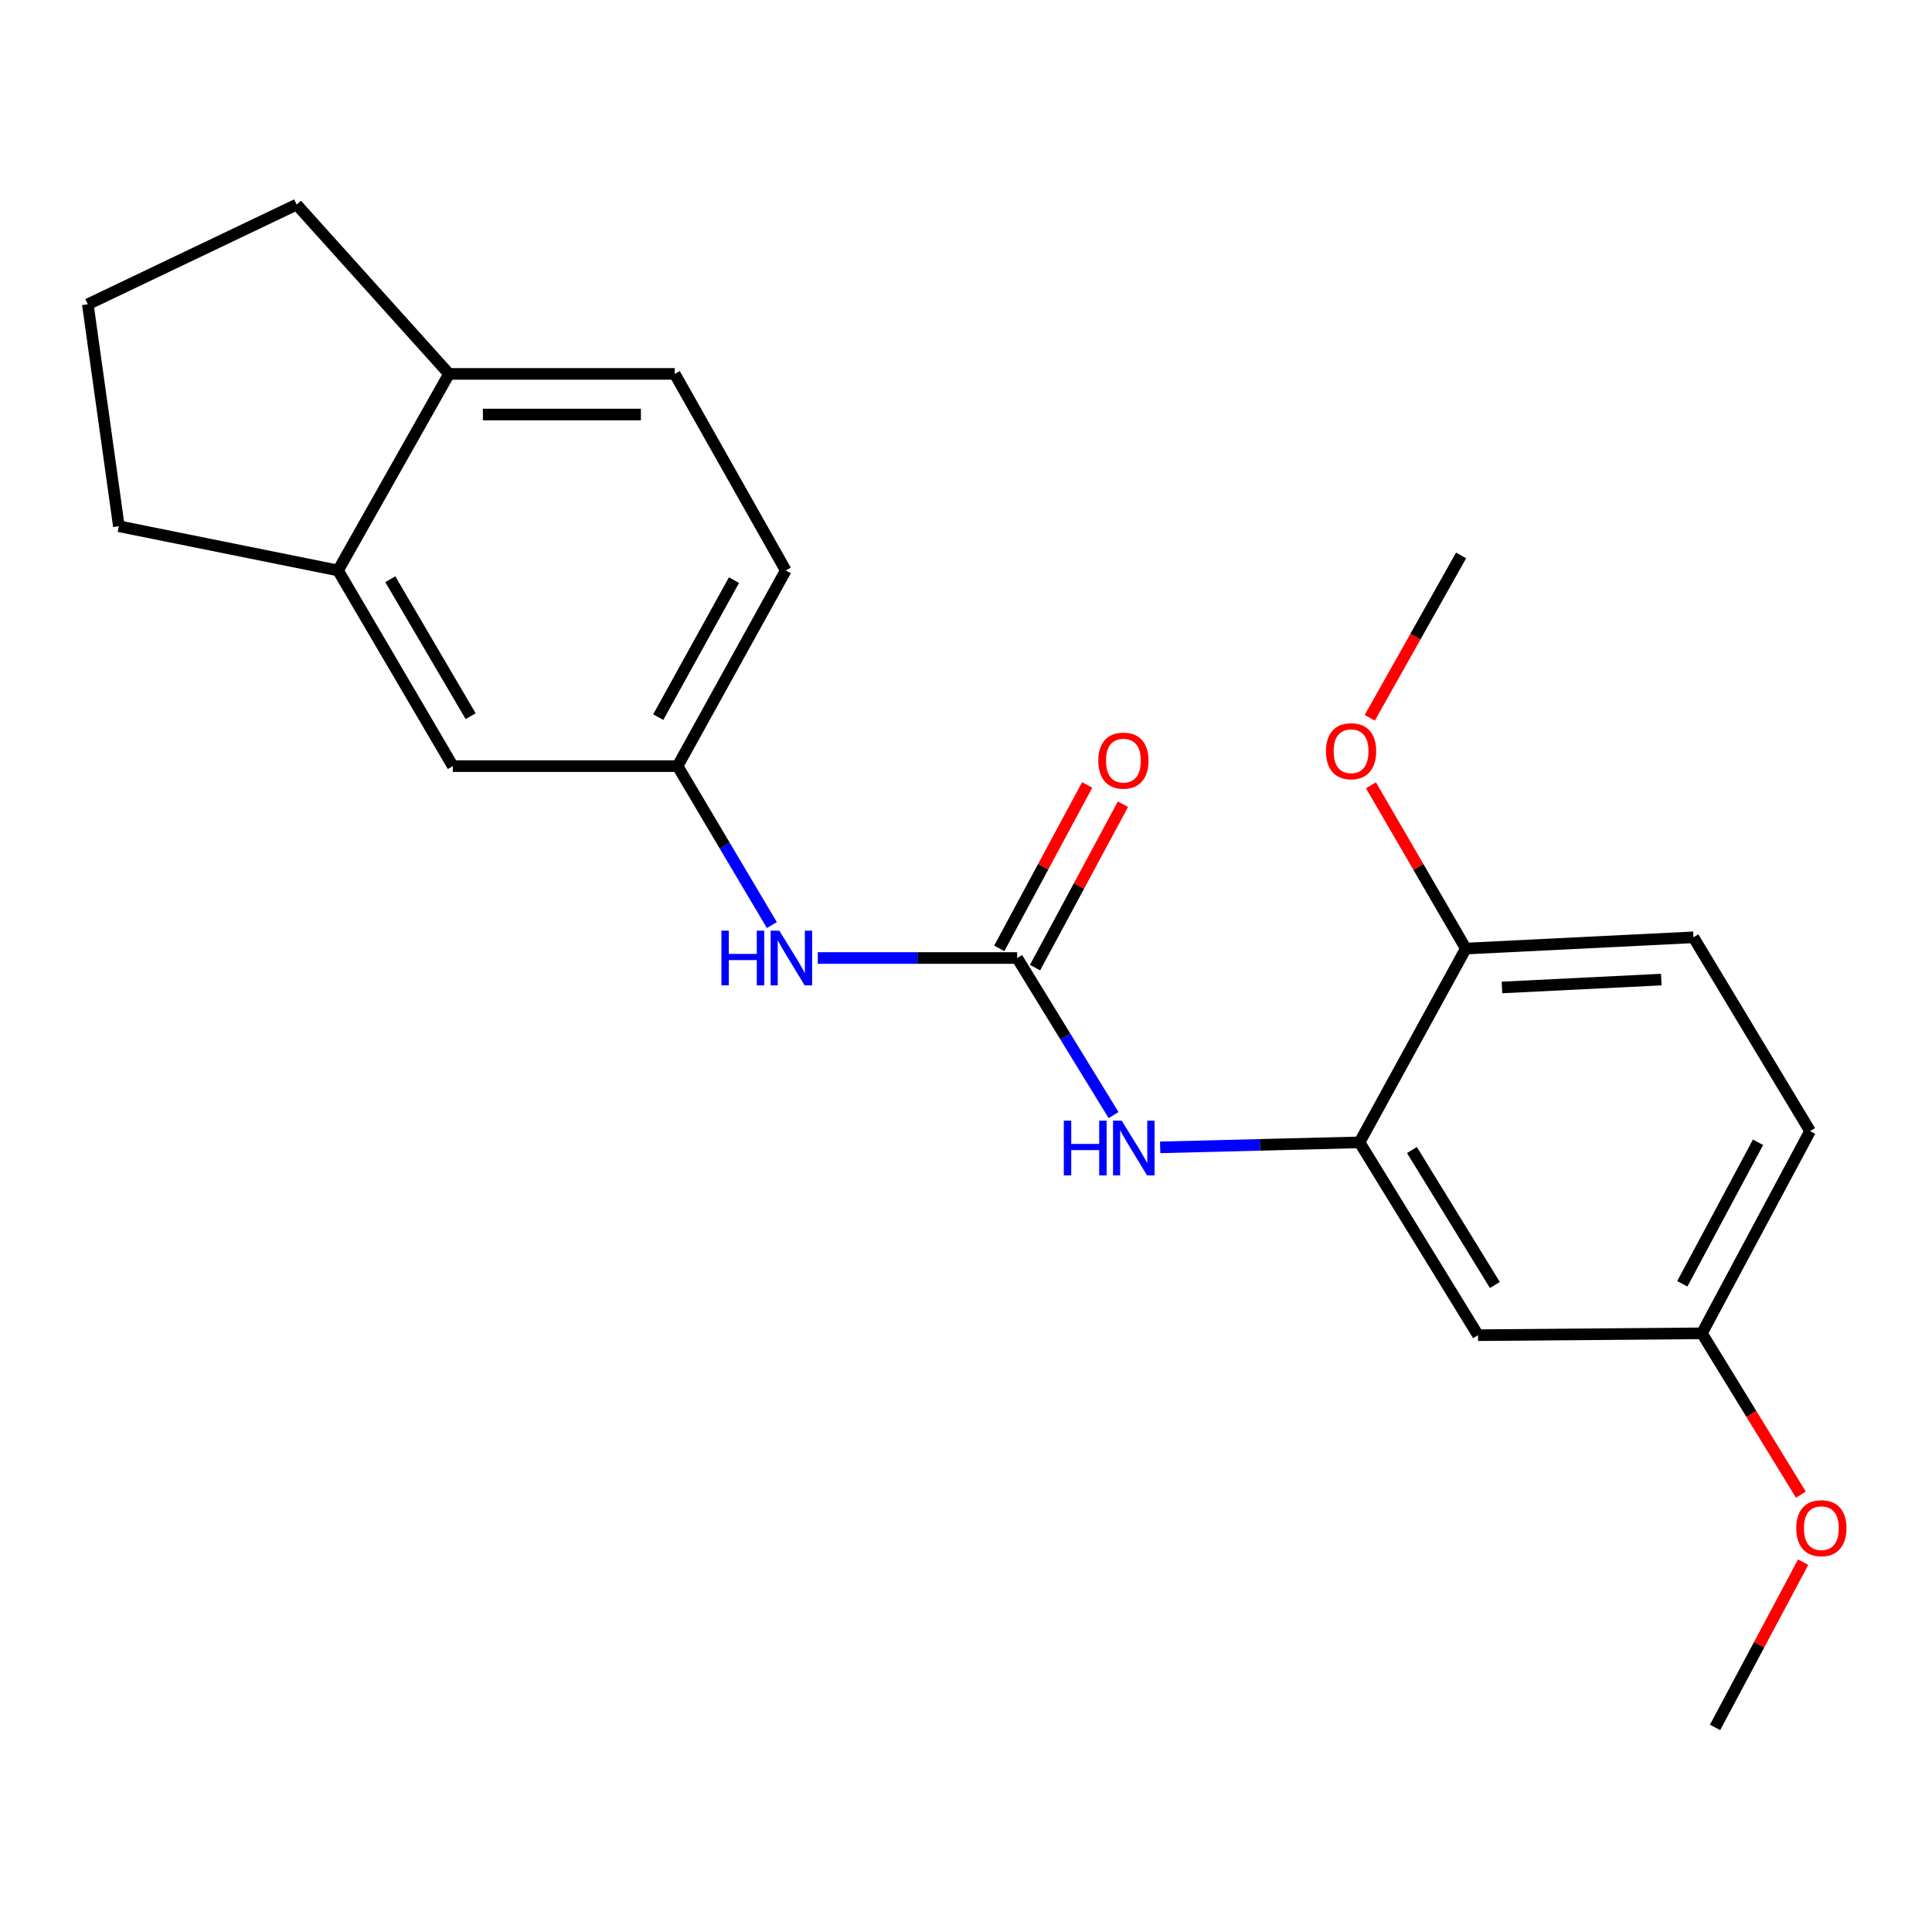 <?xml version='1.0' encoding='iso-8859-1'?>
<svg version='1.1' baseProfile='full'
              xmlns='http://www.w3.org/2000/svg'
                      xmlns:rdkit='http://www.rdkit.org/xml'
                      xmlns:xlink='http://www.w3.org/1999/xlink'
                  xml:space='preserve'
width='1000px' height='1000px' viewBox='0 0 1000 1000'>
<!-- END OF HEADER -->
<rect style='opacity:1.0;fill:#FFFFFF;stroke:none' width='1000' height='1000' x='0' y='0'> </rect>
<path class='bond-1' d='M 526.479,495.864 L 551.432,536.518' style='fill:none;fill-rule:evenodd;stroke:#000000;stroke-width:6px;stroke-linecap:butt;stroke-linejoin:miter;stroke-opacity:1' />
<path class='bond-1' d='M 551.432,536.518 L 576.385,577.171' style='fill:none;fill-rule:evenodd;stroke:#0000FF;stroke-width:6px;stroke-linecap:butt;stroke-linejoin:miter;stroke-opacity:1' />
<path class='bond-2' d='M 526.479,495.864 L 474.88,495.864' style='fill:none;fill-rule:evenodd;stroke:#000000;stroke-width:6px;stroke-linecap:butt;stroke-linejoin:miter;stroke-opacity:1' />
<path class='bond-2' d='M 474.88,495.864 L 423.281,495.864' style='fill:none;fill-rule:evenodd;stroke:#0000FF;stroke-width:6px;stroke-linecap:butt;stroke-linejoin:miter;stroke-opacity:1' />
<path class='bond-6' d='M 535.739,500.845 L 558.486,458.555' style='fill:none;fill-rule:evenodd;stroke:#000000;stroke-width:6px;stroke-linecap:butt;stroke-linejoin:miter;stroke-opacity:1' />
<path class='bond-6' d='M 558.486,458.555 L 581.234,416.265' style='fill:none;fill-rule:evenodd;stroke:#FF0000;stroke-width:6px;stroke-linecap:butt;stroke-linejoin:miter;stroke-opacity:1' />
<path class='bond-6' d='M 517.218,490.883 L 539.965,448.593' style='fill:none;fill-rule:evenodd;stroke:#000000;stroke-width:6px;stroke-linecap:butt;stroke-linejoin:miter;stroke-opacity:1' />
<path class='bond-6' d='M 539.965,448.593 L 562.712,406.302' style='fill:none;fill-rule:evenodd;stroke:#FF0000;stroke-width:6px;stroke-linecap:butt;stroke-linejoin:miter;stroke-opacity:1' />
<path class='bond-0' d='M 703.695,591.284 L 652.102,592.579' style='fill:none;fill-rule:evenodd;stroke:#000000;stroke-width:6px;stroke-linecap:butt;stroke-linejoin:miter;stroke-opacity:1' />
<path class='bond-0' d='M 652.102,592.579 L 600.51,593.873' style='fill:none;fill-rule:evenodd;stroke:#0000FF;stroke-width:6px;stroke-linecap:butt;stroke-linejoin:miter;stroke-opacity:1' />
<path class='bond-3' d='M 703.695,591.284 L 765.022,691.096' style='fill:none;fill-rule:evenodd;stroke:#000000;stroke-width:6px;stroke-linecap:butt;stroke-linejoin:miter;stroke-opacity:1' />
<path class='bond-3' d='M 730.813,595.246 L 773.742,665.115' style='fill:none;fill-rule:evenodd;stroke:#000000;stroke-width:6px;stroke-linecap:butt;stroke-linejoin:miter;stroke-opacity:1' />
<path class='bond-5' d='M 703.695,591.284 L 758.701,490.98' style='fill:none;fill-rule:evenodd;stroke:#000000;stroke-width:6px;stroke-linecap:butt;stroke-linejoin:miter;stroke-opacity:1' />
<path class='bond-7' d='M 399.509,478.817 L 375.11,437.68' style='fill:none;fill-rule:evenodd;stroke:#0000FF;stroke-width:6px;stroke-linecap:butt;stroke-linejoin:miter;stroke-opacity:1' />
<path class='bond-7' d='M 375.11,437.68 L 350.711,396.542' style='fill:none;fill-rule:evenodd;stroke:#000000;stroke-width:6px;stroke-linecap:butt;stroke-linejoin:miter;stroke-opacity:1' />
<path class='bond-12' d='M 765.022,691.096 L 880.9,690.127' style='fill:none;fill-rule:evenodd;stroke:#000000;stroke-width:6px;stroke-linecap:butt;stroke-linejoin:miter;stroke-opacity:1' />
<path class='bond-4' d='M 174.967,295.269 L 234.378,396.542' style='fill:none;fill-rule:evenodd;stroke:#000000;stroke-width:6px;stroke-linecap:butt;stroke-linejoin:miter;stroke-opacity:1' />
<path class='bond-4' d='M 202.018,299.818 L 243.606,370.71' style='fill:none;fill-rule:evenodd;stroke:#000000;stroke-width:6px;stroke-linecap:butt;stroke-linejoin:miter;stroke-opacity:1' />
<path class='bond-17' d='M 174.967,295.269 L 61.52,272.381' style='fill:none;fill-rule:evenodd;stroke:#000000;stroke-width:6px;stroke-linecap:butt;stroke-linejoin:miter;stroke-opacity:1' />
<path class='bond-22' d='M 174.967,295.269 L 232.415,193.528' style='fill:none;fill-rule:evenodd;stroke:#000000;stroke-width:6px;stroke-linecap:butt;stroke-linejoin:miter;stroke-opacity:1' />
<path class='bond-11' d='M 758.701,490.98 L 876.518,485.15' style='fill:none;fill-rule:evenodd;stroke:#000000;stroke-width:6px;stroke-linecap:butt;stroke-linejoin:miter;stroke-opacity:1' />
<path class='bond-11' d='M 777.413,511.11 L 859.885,507.029' style='fill:none;fill-rule:evenodd;stroke:#000000;stroke-width:6px;stroke-linecap:butt;stroke-linejoin:miter;stroke-opacity:1' />
<path class='bond-15' d='M 758.701,490.98 L 734.153,448.723' style='fill:none;fill-rule:evenodd;stroke:#000000;stroke-width:6px;stroke-linecap:butt;stroke-linejoin:miter;stroke-opacity:1' />
<path class='bond-15' d='M 734.153,448.723 L 709.605,406.465' style='fill:none;fill-rule:evenodd;stroke:#FF0000;stroke-width:6px;stroke-linecap:butt;stroke-linejoin:miter;stroke-opacity:1' />
<path class='bond-8' d='M 350.711,396.542 L 234.378,396.542' style='fill:none;fill-rule:evenodd;stroke:#000000;stroke-width:6px;stroke-linecap:butt;stroke-linejoin:miter;stroke-opacity:1' />
<path class='bond-13' d='M 350.711,396.542 L 406.71,295.269' style='fill:none;fill-rule:evenodd;stroke:#000000;stroke-width:6px;stroke-linecap:butt;stroke-linejoin:miter;stroke-opacity:1' />
<path class='bond-13' d='M 340.707,371.174 L 379.906,300.283' style='fill:none;fill-rule:evenodd;stroke:#000000;stroke-width:6px;stroke-linecap:butt;stroke-linejoin:miter;stroke-opacity:1' />
<path class='bond-9' d='M 232.415,193.528 L 349.251,193.528' style='fill:none;fill-rule:evenodd;stroke:#000000;stroke-width:6px;stroke-linecap:butt;stroke-linejoin:miter;stroke-opacity:1' />
<path class='bond-9' d='M 249.94,214.559 L 331.725,214.559' style='fill:none;fill-rule:evenodd;stroke:#000000;stroke-width:6px;stroke-linecap:butt;stroke-linejoin:miter;stroke-opacity:1' />
<path class='bond-19' d='M 232.415,193.528 L 153.539,105.89' style='fill:none;fill-rule:evenodd;stroke:#000000;stroke-width:6px;stroke-linecap:butt;stroke-linejoin:miter;stroke-opacity:1' />
<path class='bond-10' d='M 349.251,193.528 L 406.71,295.269' style='fill:none;fill-rule:evenodd;stroke:#000000;stroke-width:6px;stroke-linecap:butt;stroke-linejoin:miter;stroke-opacity:1' />
<path class='bond-14' d='M 876.518,485.15 L 936.899,585.454' style='fill:none;fill-rule:evenodd;stroke:#000000;stroke-width:6px;stroke-linecap:butt;stroke-linejoin:miter;stroke-opacity:1' />
<path class='bond-16' d='M 880.9,690.127 L 906.515,731.874' style='fill:none;fill-rule:evenodd;stroke:#000000;stroke-width:6px;stroke-linecap:butt;stroke-linejoin:miter;stroke-opacity:1' />
<path class='bond-16' d='M 906.515,731.874 L 932.129,773.622' style='fill:none;fill-rule:evenodd;stroke:#FF0000;stroke-width:6px;stroke-linecap:butt;stroke-linejoin:miter;stroke-opacity:1' />
<path class='bond-23' d='M 880.9,690.127 L 936.899,585.454' style='fill:none;fill-rule:evenodd;stroke:#000000;stroke-width:6px;stroke-linecap:butt;stroke-linejoin:miter;stroke-opacity:1' />
<path class='bond-23' d='M 870.756,664.505 L 909.956,591.234' style='fill:none;fill-rule:evenodd;stroke:#000000;stroke-width:6px;stroke-linecap:butt;stroke-linejoin:miter;stroke-opacity:1' />
<path class='bond-20' d='M 709,371.525 L 732.63,329.506' style='fill:none;fill-rule:evenodd;stroke:#FF0000;stroke-width:6px;stroke-linecap:butt;stroke-linejoin:miter;stroke-opacity:1' />
<path class='bond-20' d='M 732.63,329.506 L 756.259,287.488' style='fill:none;fill-rule:evenodd;stroke:#000000;stroke-width:6px;stroke-linecap:butt;stroke-linejoin:miter;stroke-opacity:1' />
<path class='bond-21' d='M 933.303,808.582 L 910.507,851.346' style='fill:none;fill-rule:evenodd;stroke:#FF0000;stroke-width:6px;stroke-linecap:butt;stroke-linejoin:miter;stroke-opacity:1' />
<path class='bond-21' d='M 910.507,851.346 L 887.711,894.11' style='fill:none;fill-rule:evenodd;stroke:#000000;stroke-width:6px;stroke-linecap:butt;stroke-linejoin:miter;stroke-opacity:1' />
<path class='bond-18' d='M 61.52,272.381 L 45.455,157.508' style='fill:none;fill-rule:evenodd;stroke:#000000;stroke-width:6px;stroke-linecap:butt;stroke-linejoin:miter;stroke-opacity:1' />
<path class='bond-24' d='M 45.455,157.508 L 153.539,105.89' style='fill:none;fill-rule:evenodd;stroke:#000000;stroke-width:6px;stroke-linecap:butt;stroke-linejoin:miter;stroke-opacity:1' />
<path  class='atom-2' d='M 550.628 580.056
L 554.468 580.056
L 554.468 592.096
L 568.948 592.096
L 568.948 580.056
L 572.788 580.056
L 572.788 608.376
L 568.948 608.376
L 568.948 595.296
L 554.468 595.296
L 554.468 608.376
L 550.628 608.376
L 550.628 580.056
' fill='#0000FF'/>
<path  class='atom-2' d='M 580.588 580.056
L 589.868 595.056
Q 590.788 596.536, 592.268 599.216
Q 593.748 601.896, 593.828 602.056
L 593.828 580.056
L 597.588 580.056
L 597.588 608.376
L 593.708 608.376
L 583.748 591.976
Q 582.588 590.056, 581.348 587.856
Q 580.148 585.656, 579.788 584.976
L 579.788 608.376
L 576.108 608.376
L 576.108 580.056
L 580.588 580.056
' fill='#0000FF'/>
<path  class='atom-3' d='M 373.4 481.704
L 377.24 481.704
L 377.24 493.744
L 391.72 493.744
L 391.72 481.704
L 395.56 481.704
L 395.56 510.024
L 391.72 510.024
L 391.72 496.944
L 377.24 496.944
L 377.24 510.024
L 373.4 510.024
L 373.4 481.704
' fill='#0000FF'/>
<path  class='atom-3' d='M 403.36 481.704
L 412.64 496.704
Q 413.56 498.184, 415.04 500.864
Q 416.52 503.544, 416.6 503.704
L 416.6 481.704
L 420.36 481.704
L 420.36 510.024
L 416.48 510.024
L 406.52 493.624
Q 405.36 491.704, 404.12 489.504
Q 402.92 487.304, 402.56 486.624
L 402.56 510.024
L 398.88 510.024
L 398.88 481.704
L 403.36 481.704
' fill='#0000FF'/>
<path  class='atom-7' d='M 568.473 393.701
Q 568.473 386.901, 571.833 383.101
Q 575.193 379.301, 581.473 379.301
Q 587.753 379.301, 591.113 383.101
Q 594.473 386.901, 594.473 393.701
Q 594.473 400.581, 591.073 404.501
Q 587.673 408.381, 581.473 408.381
Q 575.233 408.381, 571.833 404.501
Q 568.473 400.621, 568.473 393.701
M 581.473 405.181
Q 585.793 405.181, 588.113 402.301
Q 590.473 399.381, 590.473 393.701
Q 590.473 388.141, 588.113 385.341
Q 585.793 382.501, 581.473 382.501
Q 577.153 382.501, 574.793 385.301
Q 572.473 388.101, 572.473 393.701
Q 572.473 399.421, 574.793 402.301
Q 577.153 405.181, 581.473 405.181
' fill='#FF0000'/>
<path  class='atom-16' d='M 686.314 388.829
Q 686.314 382.029, 689.674 378.229
Q 693.034 374.429, 699.314 374.429
Q 705.594 374.429, 708.954 378.229
Q 712.314 382.029, 712.314 388.829
Q 712.314 395.709, 708.914 399.629
Q 705.514 403.509, 699.314 403.509
Q 693.074 403.509, 689.674 399.629
Q 686.314 395.749, 686.314 388.829
M 699.314 400.309
Q 703.634 400.309, 705.954 397.429
Q 708.314 394.509, 708.314 388.829
Q 708.314 383.269, 705.954 380.469
Q 703.634 377.629, 699.314 377.629
Q 694.994 377.629, 692.634 380.429
Q 690.314 383.229, 690.314 388.829
Q 690.314 394.549, 692.634 397.429
Q 694.994 400.309, 699.314 400.309
' fill='#FF0000'/>
<path  class='atom-17' d='M 929.729 790.977
Q 929.729 784.177, 933.089 780.377
Q 936.449 776.577, 942.729 776.577
Q 949.009 776.577, 952.369 780.377
Q 955.729 784.177, 955.729 790.977
Q 955.729 797.857, 952.329 801.777
Q 948.929 805.657, 942.729 805.657
Q 936.489 805.657, 933.089 801.777
Q 929.729 797.897, 929.729 790.977
M 942.729 802.457
Q 947.049 802.457, 949.369 799.577
Q 951.729 796.657, 951.729 790.977
Q 951.729 785.417, 949.369 782.617
Q 947.049 779.777, 942.729 779.777
Q 938.409 779.777, 936.049 782.577
Q 933.729 785.377, 933.729 790.977
Q 933.729 796.697, 936.049 799.577
Q 938.409 802.457, 942.729 802.457
' fill='#FF0000'/>
</svg>
